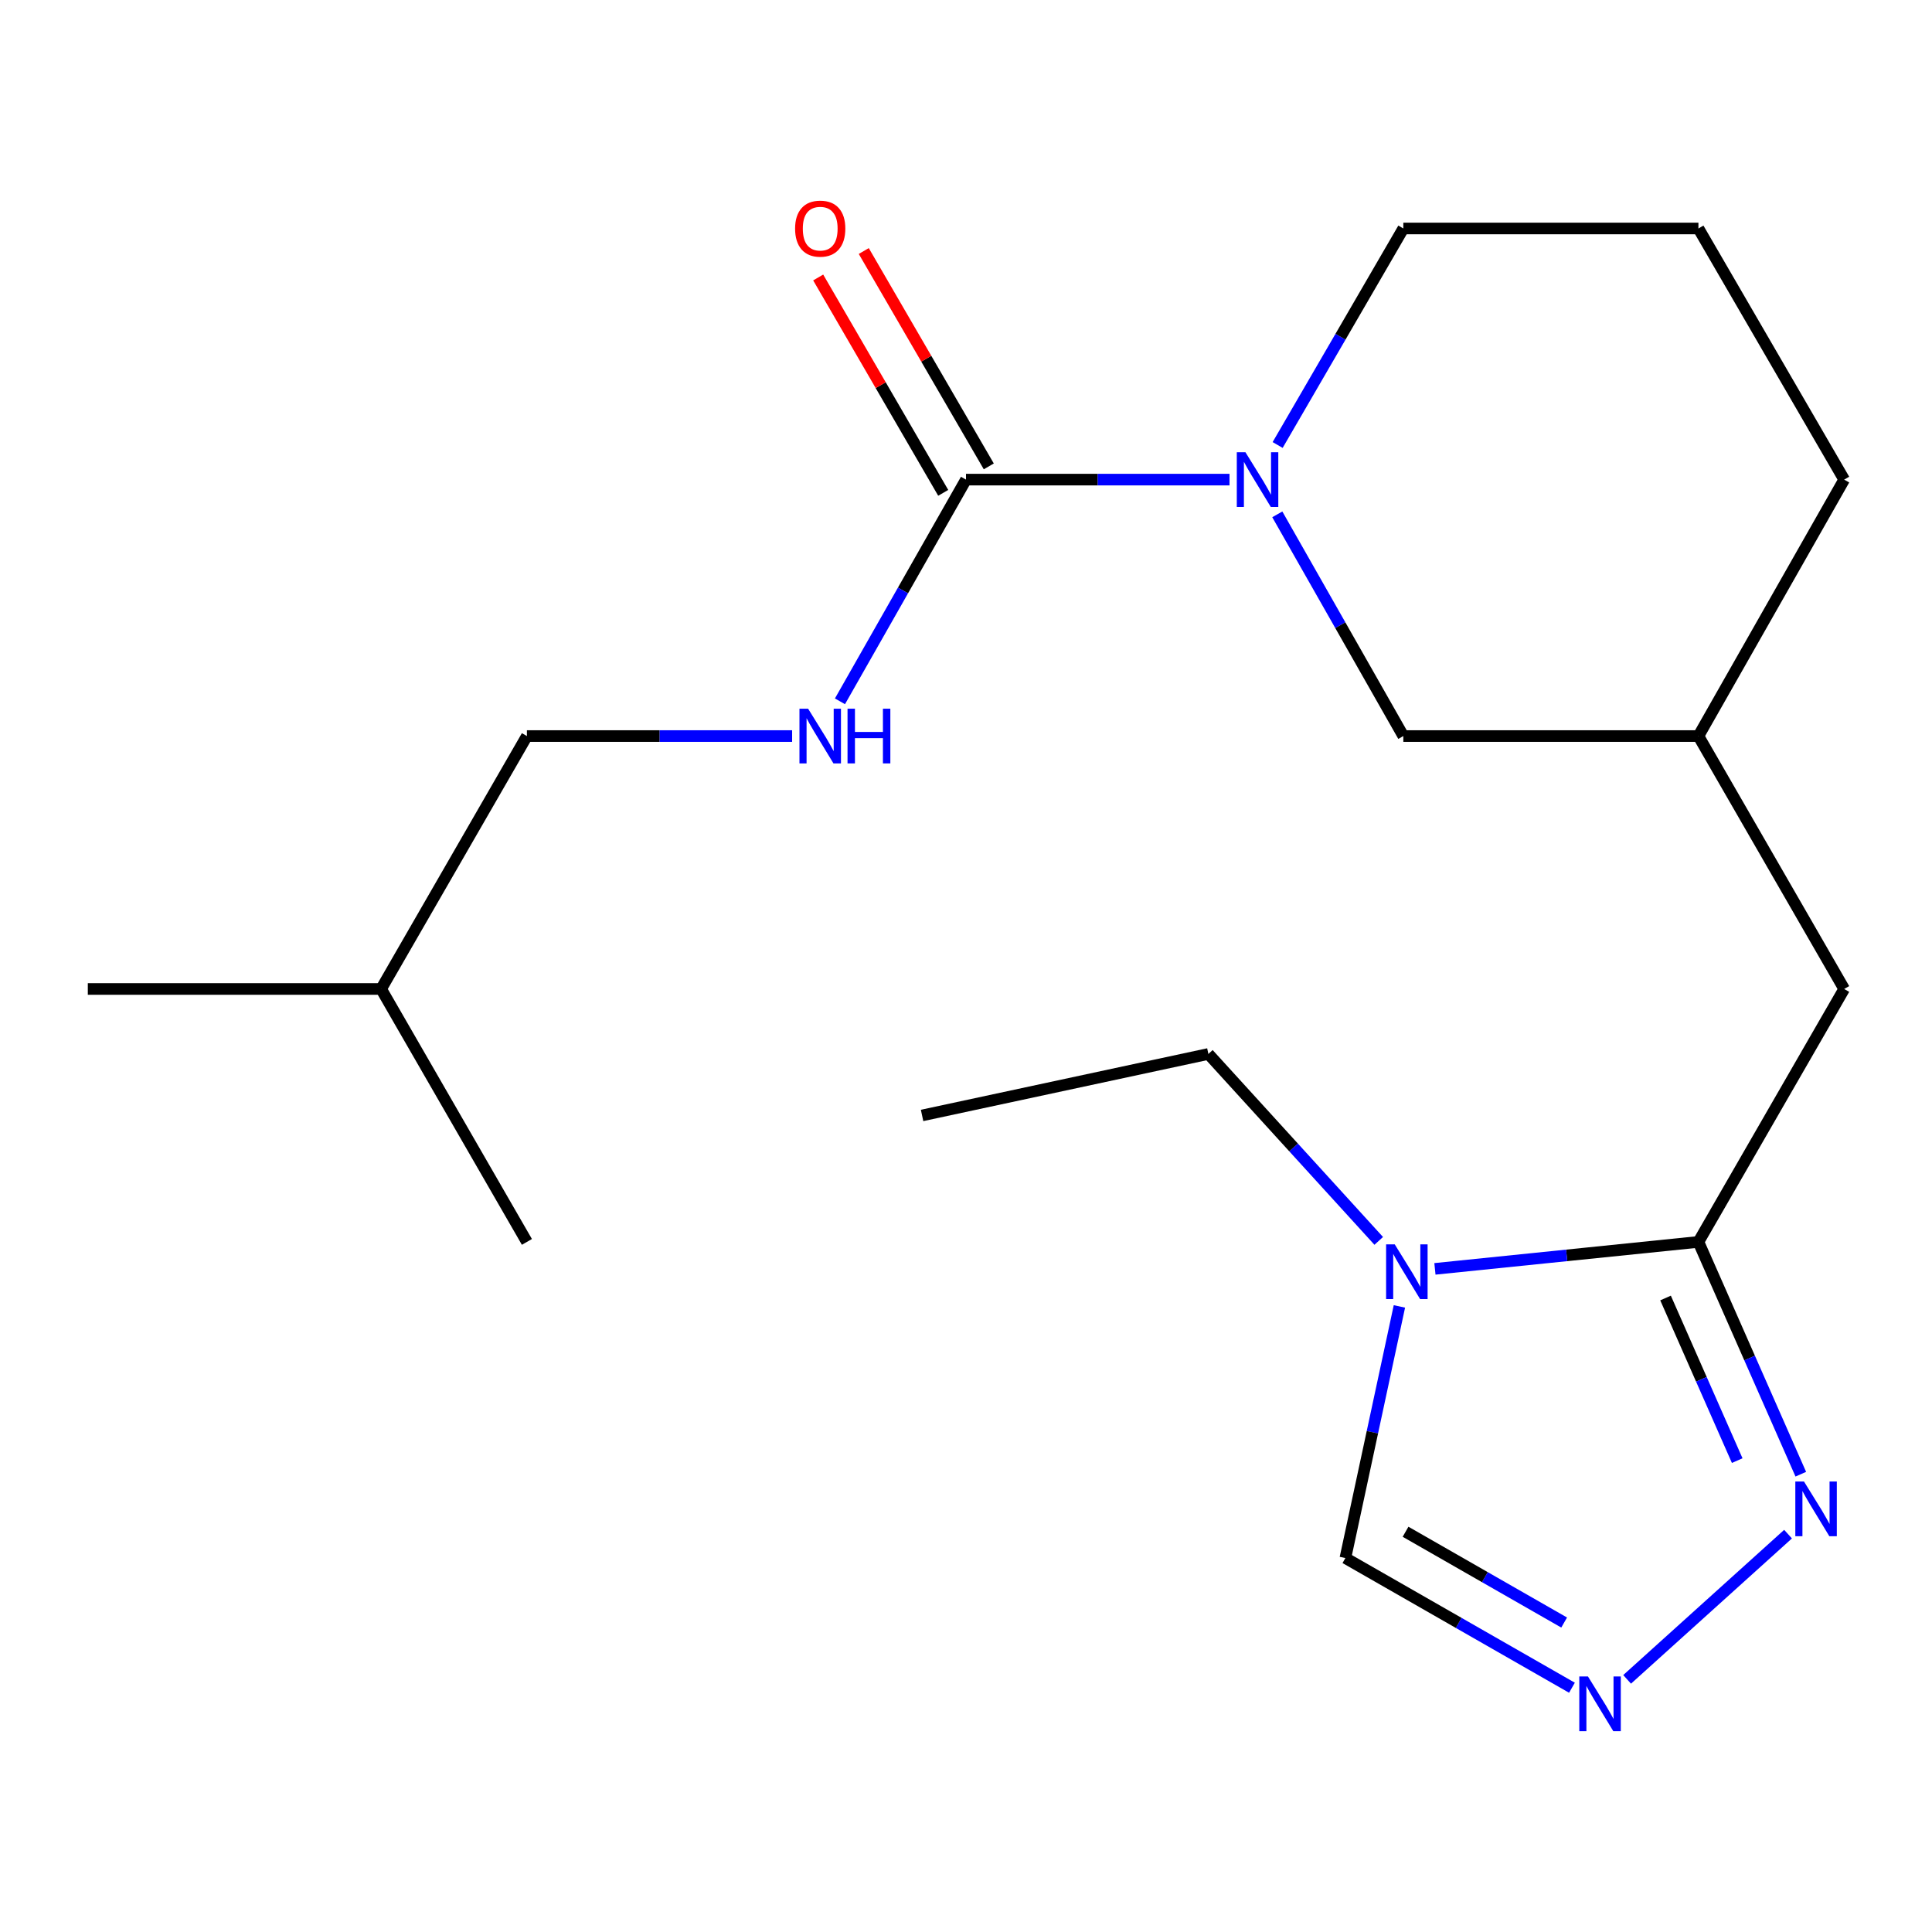 <?xml version='1.0' encoding='iso-8859-1'?>
<svg version='1.1' baseProfile='full'
              xmlns='http://www.w3.org/2000/svg'
                      xmlns:rdkit='http://www.rdkit.org/xml'
                      xmlns:xlink='http://www.w3.org/1999/xlink'
                  xml:space='preserve'
width='1000px' height='1000px' viewBox='0 0 1000 1000'>
<!-- END OF HEADER -->
<rect style='opacity:1.0;fill:#FFFFFF;stroke:none' width='1000' height='1000' x='0' y='0'> </rect>
<path class='bond-0' d='M 879.101,642.808 L 810.908,649.786' style='fill:none;fill-rule:evenodd;stroke:#000000;stroke-width:6px;stroke-linecap:butt;stroke-linejoin:miter;stroke-opacity:1' />
<path class='bond-0' d='M 810.908,649.786 L 742.715,656.764' style='fill:none;fill-rule:evenodd;stroke:#0000FF;stroke-width:6px;stroke-linecap:butt;stroke-linejoin:miter;stroke-opacity:1' />
<path class='bond-1' d='M 879.101,642.808 L 905.597,702.927' style='fill:none;fill-rule:evenodd;stroke:#000000;stroke-width:6px;stroke-linecap:butt;stroke-linejoin:miter;stroke-opacity:1' />
<path class='bond-1' d='M 905.597,702.927 L 932.092,763.046' style='fill:none;fill-rule:evenodd;stroke:#0000FF;stroke-width:6px;stroke-linecap:butt;stroke-linejoin:miter;stroke-opacity:1' />
<path class='bond-1' d='M 862.087,671.845 L 880.633,713.929' style='fill:none;fill-rule:evenodd;stroke:#000000;stroke-width:6px;stroke-linecap:butt;stroke-linejoin:miter;stroke-opacity:1' />
<path class='bond-1' d='M 880.633,713.929 L 899.18,756.012' style='fill:none;fill-rule:evenodd;stroke:#0000FF;stroke-width:6px;stroke-linecap:butt;stroke-linejoin:miter;stroke-opacity:1' />
<path class='bond-2' d='M 879.101,642.808 L 954.545,511.894' style='fill:none;fill-rule:evenodd;stroke:#000000;stroke-width:6px;stroke-linecap:butt;stroke-linejoin:miter;stroke-opacity:1' />
<path class='bond-3' d='M 724.329,676.2 L 710.35,741.321' style='fill:none;fill-rule:evenodd;stroke:#0000FF;stroke-width:6px;stroke-linecap:butt;stroke-linejoin:miter;stroke-opacity:1' />
<path class='bond-3' d='M 710.35,741.321 L 696.371,806.442' style='fill:none;fill-rule:evenodd;stroke:#000000;stroke-width:6px;stroke-linecap:butt;stroke-linejoin:miter;stroke-opacity:1' />
<path class='bond-4' d='M 713.629,642.281 L 669.543,593.903' style='fill:none;fill-rule:evenodd;stroke:#0000FF;stroke-width:6px;stroke-linecap:butt;stroke-linejoin:miter;stroke-opacity:1' />
<path class='bond-4' d='M 669.543,593.903 L 625.458,545.524' style='fill:none;fill-rule:evenodd;stroke:#000000;stroke-width:6px;stroke-linecap:butt;stroke-linejoin:miter;stroke-opacity:1' />
<path class='bond-5' d='M 500,248.248 L 568.196,248.248' style='fill:none;fill-rule:evenodd;stroke:#000000;stroke-width:6px;stroke-linecap:butt;stroke-linejoin:miter;stroke-opacity:1' />
<path class='bond-5' d='M 568.196,248.248 L 636.391,248.248' style='fill:none;fill-rule:evenodd;stroke:#0000FF;stroke-width:6px;stroke-linecap:butt;stroke-linejoin:miter;stroke-opacity:1' />
<path class='bond-6' d='M 500,248.248 L 467.38,305.626' style='fill:none;fill-rule:evenodd;stroke:#000000;stroke-width:6px;stroke-linecap:butt;stroke-linejoin:miter;stroke-opacity:1' />
<path class='bond-6' d='M 467.38,305.626 L 434.761,363.003' style='fill:none;fill-rule:evenodd;stroke:#0000FF;stroke-width:6px;stroke-linecap:butt;stroke-linejoin:miter;stroke-opacity:1' />
<path class='bond-7' d='M 511.796,241.4 L 479.441,185.664' style='fill:none;fill-rule:evenodd;stroke:#000000;stroke-width:6px;stroke-linecap:butt;stroke-linejoin:miter;stroke-opacity:1' />
<path class='bond-7' d='M 479.441,185.664 L 447.086,129.928' style='fill:none;fill-rule:evenodd;stroke:#FF0000;stroke-width:6px;stroke-linecap:butt;stroke-linejoin:miter;stroke-opacity:1' />
<path class='bond-7' d='M 488.204,255.096 L 455.849,199.36' style='fill:none;fill-rule:evenodd;stroke:#000000;stroke-width:6px;stroke-linecap:butt;stroke-linejoin:miter;stroke-opacity:1' />
<path class='bond-7' d='M 455.849,199.36 L 423.494,143.624' style='fill:none;fill-rule:evenodd;stroke:#FF0000;stroke-width:6px;stroke-linecap:butt;stroke-linejoin:miter;stroke-opacity:1' />
<path class='bond-8' d='M 661.124,266.225 L 693.744,323.603' style='fill:none;fill-rule:evenodd;stroke:#0000FF;stroke-width:6px;stroke-linecap:butt;stroke-linejoin:miter;stroke-opacity:1' />
<path class='bond-8' d='M 693.744,323.603 L 726.363,380.98' style='fill:none;fill-rule:evenodd;stroke:#000000;stroke-width:6px;stroke-linecap:butt;stroke-linejoin:miter;stroke-opacity:1' />
<path class='bond-9' d='M 661.305,230.33 L 693.834,174.295' style='fill:none;fill-rule:evenodd;stroke:#0000FF;stroke-width:6px;stroke-linecap:butt;stroke-linejoin:miter;stroke-opacity:1' />
<path class='bond-9' d='M 693.834,174.295 L 726.363,118.259' style='fill:none;fill-rule:evenodd;stroke:#000000;stroke-width:6px;stroke-linecap:butt;stroke-linejoin:miter;stroke-opacity:1' />
<path class='bond-10' d='M 925.491,794.071 L 842.195,869.238' style='fill:none;fill-rule:evenodd;stroke:#0000FF;stroke-width:6px;stroke-linecap:butt;stroke-linejoin:miter;stroke-opacity:1' />
<path class='bond-11' d='M 813.642,873.566 L 755.006,840.004' style='fill:none;fill-rule:evenodd;stroke:#0000FF;stroke-width:6px;stroke-linecap:butt;stroke-linejoin:miter;stroke-opacity:1' />
<path class='bond-11' d='M 755.006,840.004 L 696.371,806.442' style='fill:none;fill-rule:evenodd;stroke:#000000;stroke-width:6px;stroke-linecap:butt;stroke-linejoin:miter;stroke-opacity:1' />
<path class='bond-11' d='M 809.603,839.822 L 768.558,816.328' style='fill:none;fill-rule:evenodd;stroke:#0000FF;stroke-width:6px;stroke-linecap:butt;stroke-linejoin:miter;stroke-opacity:1' />
<path class='bond-11' d='M 768.558,816.328 L 727.513,792.835' style='fill:none;fill-rule:evenodd;stroke:#000000;stroke-width:6px;stroke-linecap:butt;stroke-linejoin:miter;stroke-opacity:1' />
<path class='bond-12' d='M 410.005,380.98 L 341.366,380.98' style='fill:none;fill-rule:evenodd;stroke:#0000FF;stroke-width:6px;stroke-linecap:butt;stroke-linejoin:miter;stroke-opacity:1' />
<path class='bond-12' d='M 341.366,380.98 L 272.727,380.98' style='fill:none;fill-rule:evenodd;stroke:#000000;stroke-width:6px;stroke-linecap:butt;stroke-linejoin:miter;stroke-opacity:1' />
<path class='bond-13' d='M 726.363,380.98 L 879.101,380.98' style='fill:none;fill-rule:evenodd;stroke:#000000;stroke-width:6px;stroke-linecap:butt;stroke-linejoin:miter;stroke-opacity:1' />
<path class='bond-14' d='M 954.545,511.894 L 879.101,380.98' style='fill:none;fill-rule:evenodd;stroke:#000000;stroke-width:6px;stroke-linecap:butt;stroke-linejoin:miter;stroke-opacity:1' />
<path class='bond-15' d='M 879.101,380.98 L 954.545,248.248' style='fill:none;fill-rule:evenodd;stroke:#000000;stroke-width:6px;stroke-linecap:butt;stroke-linejoin:miter;stroke-opacity:1' />
<path class='bond-16' d='M 272.727,380.98 L 197.268,511.894' style='fill:none;fill-rule:evenodd;stroke:#000000;stroke-width:6px;stroke-linecap:butt;stroke-linejoin:miter;stroke-opacity:1' />
<path class='bond-17' d='M 726.363,118.259 L 879.101,118.259' style='fill:none;fill-rule:evenodd;stroke:#000000;stroke-width:6px;stroke-linecap:butt;stroke-linejoin:miter;stroke-opacity:1' />
<path class='bond-18' d='M 625.458,545.524 L 477.267,577.351' style='fill:none;fill-rule:evenodd;stroke:#000000;stroke-width:6px;stroke-linecap:butt;stroke-linejoin:miter;stroke-opacity:1' />
<path class='bond-19' d='M 879.101,118.259 L 954.545,248.248' style='fill:none;fill-rule:evenodd;stroke:#000000;stroke-width:6px;stroke-linecap:butt;stroke-linejoin:miter;stroke-opacity:1' />
<path class='bond-20' d='M 197.268,511.894 L 45.455,511.894' style='fill:none;fill-rule:evenodd;stroke:#000000;stroke-width:6px;stroke-linecap:butt;stroke-linejoin:miter;stroke-opacity:1' />
<path class='bond-21' d='M 197.268,511.894 L 272.727,642.808' style='fill:none;fill-rule:evenodd;stroke:#000000;stroke-width:6px;stroke-linecap:butt;stroke-linejoin:miter;stroke-opacity:1' />
<path  class='atom-1' d='M 721.922 644.091
L 731.202 659.091
Q 732.122 660.571, 733.602 663.251
Q 735.082 665.931, 735.162 666.091
L 735.162 644.091
L 738.922 644.091
L 738.922 672.411
L 735.042 672.411
L 725.082 656.011
Q 723.922 654.091, 722.682 651.891
Q 721.482 649.691, 721.122 649.011
L 721.122 672.411
L 717.442 672.411
L 717.442 644.091
L 721.922 644.091
' fill='#0000FF'/>
<path  class='atom-3' d='M 644.644 234.088
L 653.924 249.088
Q 654.844 250.568, 656.324 253.248
Q 657.804 255.928, 657.884 256.088
L 657.884 234.088
L 661.644 234.088
L 661.644 262.408
L 657.764 262.408
L 647.804 246.008
Q 646.644 244.088, 645.404 241.888
Q 644.204 239.688, 643.844 239.008
L 643.844 262.408
L 640.164 262.408
L 640.164 234.088
L 644.644 234.088
' fill='#0000FF'/>
<path  class='atom-4' d='M 933.736 766.821
L 943.016 781.821
Q 943.936 783.301, 945.416 785.981
Q 946.896 788.661, 946.976 788.821
L 946.976 766.821
L 950.736 766.821
L 950.736 795.141
L 946.856 795.141
L 936.896 778.741
Q 935.736 776.821, 934.496 774.621
Q 933.296 772.421, 932.936 771.741
L 932.936 795.141
L 929.256 795.141
L 929.256 766.821
L 933.736 766.821
' fill='#0000FF'/>
<path  class='atom-5' d='M 821.918 867.727
L 831.198 882.727
Q 832.118 884.207, 833.598 886.887
Q 835.078 889.567, 835.158 889.727
L 835.158 867.727
L 838.918 867.727
L 838.918 896.047
L 835.038 896.047
L 825.078 879.647
Q 823.918 877.727, 822.678 875.527
Q 821.478 873.327, 821.118 872.647
L 821.118 896.047
L 817.438 896.047
L 817.438 867.727
L 821.918 867.727
' fill='#0000FF'/>
<path  class='atom-7' d='M 418.28 366.82
L 427.56 381.82
Q 428.48 383.3, 429.96 385.98
Q 431.44 388.66, 431.52 388.82
L 431.52 366.82
L 435.28 366.82
L 435.28 395.14
L 431.4 395.14
L 421.44 378.74
Q 420.28 376.82, 419.04 374.62
Q 417.84 372.42, 417.48 371.74
L 417.48 395.14
L 413.8 395.14
L 413.8 366.82
L 418.28 366.82
' fill='#0000FF'/>
<path  class='atom-7' d='M 438.68 366.82
L 442.52 366.82
L 442.52 378.86
L 457 378.86
L 457 366.82
L 460.84 366.82
L 460.84 395.14
L 457 395.14
L 457 382.06
L 442.52 382.06
L 442.52 395.14
L 438.68 395.14
L 438.68 366.82
' fill='#0000FF'/>
<path  class='atom-10' d='M 411.54 118.339
Q 411.54 111.539, 414.9 107.739
Q 418.26 103.939, 424.54 103.939
Q 430.82 103.939, 434.18 107.739
Q 437.54 111.539, 437.54 118.339
Q 437.54 125.219, 434.14 129.139
Q 430.74 133.019, 424.54 133.019
Q 418.3 133.019, 414.9 129.139
Q 411.54 125.259, 411.54 118.339
M 424.54 129.819
Q 428.86 129.819, 431.18 126.939
Q 433.54 124.019, 433.54 118.339
Q 433.54 112.779, 431.18 109.979
Q 428.86 107.139, 424.54 107.139
Q 420.22 107.139, 417.86 109.939
Q 415.54 112.739, 415.54 118.339
Q 415.54 124.059, 417.86 126.939
Q 420.22 129.819, 424.54 129.819
' fill='#FF0000'/>
</svg>
